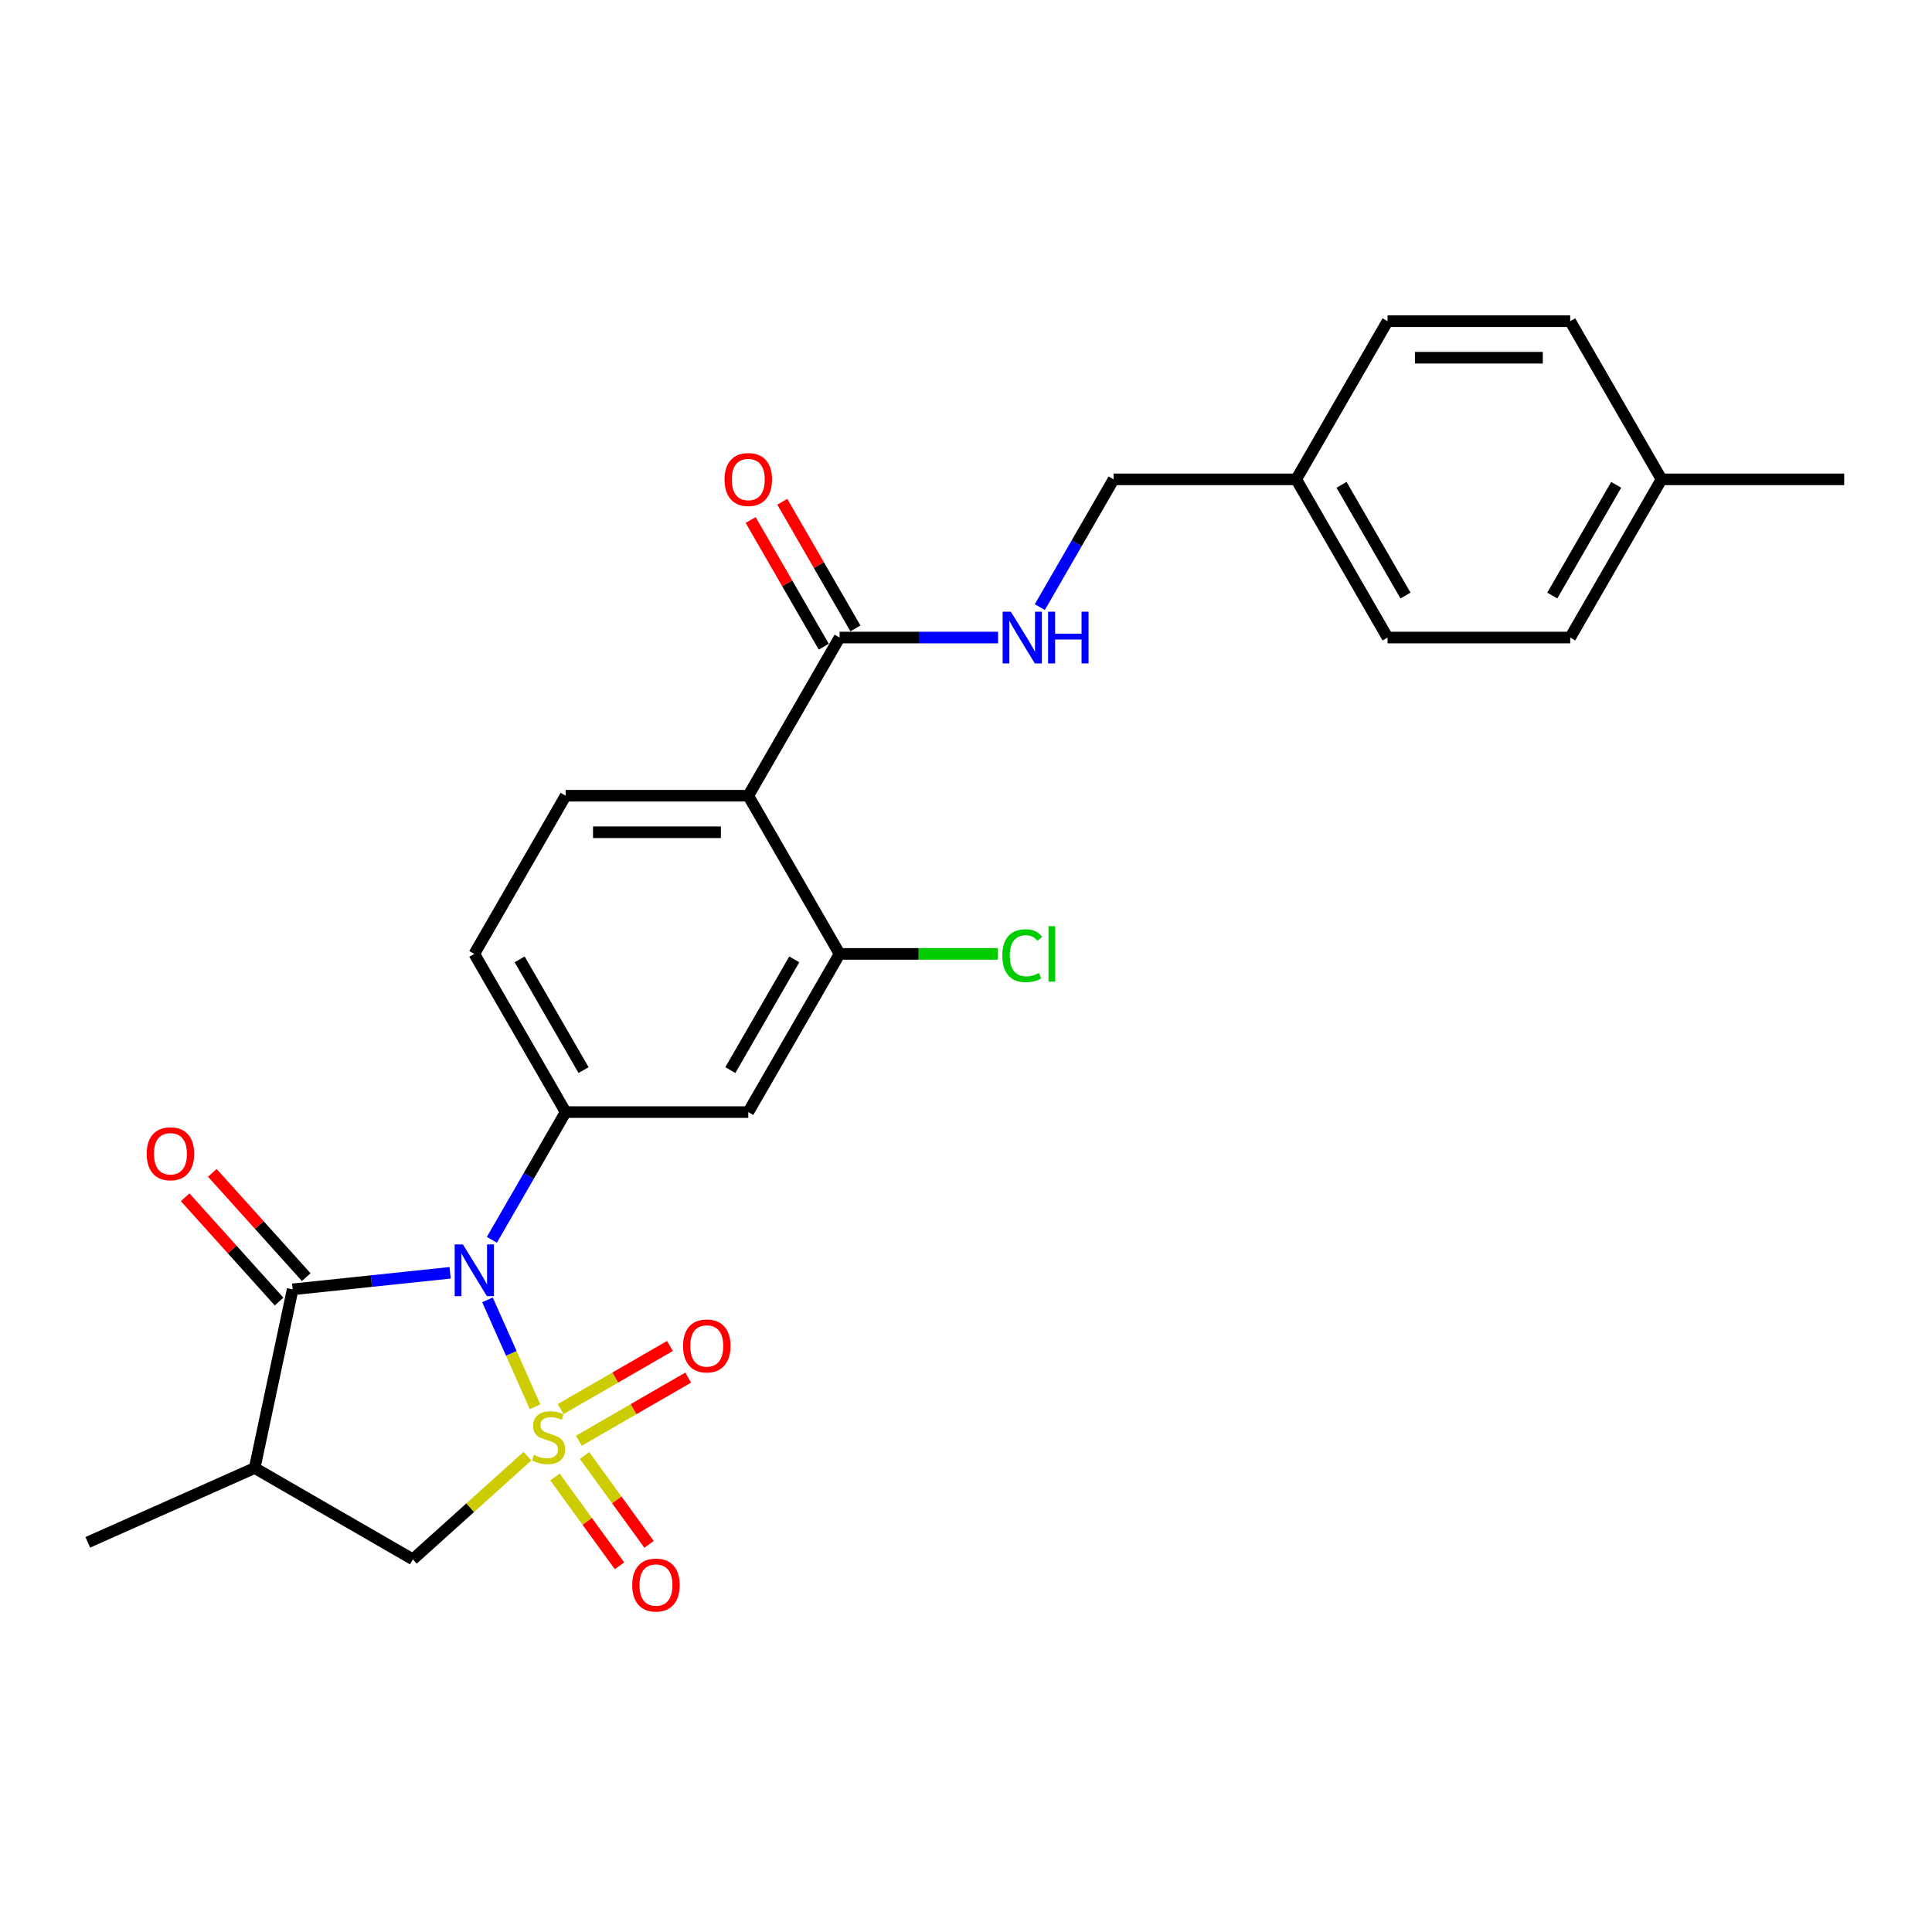 <?xml version='1.0' encoding='iso-8859-1'?>
<svg version='1.1' baseProfile='full'
              xmlns='http://www.w3.org/2000/svg'
                      xmlns:rdkit='http://www.rdkit.org/xml'
                      xmlns:xlink='http://www.w3.org/1999/xlink'
                  xml:space='preserve'
width='1000px' height='1000px' viewBox='0 0 1000 1000'>
<!-- END OF HEADER -->
<rect style='opacity:1.0;fill:#FFFFFF;stroke:none' width='1000' height='1000' x='0' y='0'> </rect>
<path class='bond-0' d='M 276.955,728.141 L 264.637,700.474' style='fill:none;fill-rule:evenodd;stroke:#CCCC00;stroke-width:6px;stroke-linecap:butt;stroke-linejoin:miter;stroke-opacity:1' />
<path class='bond-0' d='M 264.637,700.474 L 252.319,672.807' style='fill:none;fill-rule:evenodd;stroke:#0000FF;stroke-width:6px;stroke-linecap:butt;stroke-linejoin:miter;stroke-opacity:1' />
<path class='bond-5' d='M 273.003,753.71 L 243.349,780.411' style='fill:none;fill-rule:evenodd;stroke:#CCCC00;stroke-width:6px;stroke-linecap:butt;stroke-linejoin:miter;stroke-opacity:1' />
<path class='bond-5' d='M 243.349,780.411 L 213.694,807.112' style='fill:none;fill-rule:evenodd;stroke:#000000;stroke-width:6px;stroke-linecap:butt;stroke-linejoin:miter;stroke-opacity:1' />
<path class='bond-9' d='M 299.626,745.72 L 327.92,729.384' style='fill:none;fill-rule:evenodd;stroke:#CCCC00;stroke-width:6px;stroke-linecap:butt;stroke-linejoin:miter;stroke-opacity:1' />
<path class='bond-9' d='M 327.92,729.384 L 356.214,713.048' style='fill:none;fill-rule:evenodd;stroke:#FF0000;stroke-width:6px;stroke-linecap:butt;stroke-linejoin:miter;stroke-opacity:1' />
<path class='bond-9' d='M 290.172,729.345 L 318.466,713.009' style='fill:none;fill-rule:evenodd;stroke:#CCCC00;stroke-width:6px;stroke-linecap:butt;stroke-linejoin:miter;stroke-opacity:1' />
<path class='bond-9' d='M 318.466,713.009 L 346.76,696.674' style='fill:none;fill-rule:evenodd;stroke:#FF0000;stroke-width:6px;stroke-linecap:butt;stroke-linejoin:miter;stroke-opacity:1' />
<path class='bond-10' d='M 287.25,764.478 L 303.954,787.468' style='fill:none;fill-rule:evenodd;stroke:#CCCC00;stroke-width:6px;stroke-linecap:butt;stroke-linejoin:miter;stroke-opacity:1' />
<path class='bond-10' d='M 303.954,787.468 L 320.657,810.458' style='fill:none;fill-rule:evenodd;stroke:#FF0000;stroke-width:6px;stroke-linecap:butt;stroke-linejoin:miter;stroke-opacity:1' />
<path class='bond-10' d='M 302.547,753.364 L 319.25,776.354' style='fill:none;fill-rule:evenodd;stroke:#CCCC00;stroke-width:6px;stroke-linecap:butt;stroke-linejoin:miter;stroke-opacity:1' />
<path class='bond-10' d='M 319.25,776.354 L 335.954,799.344' style='fill:none;fill-rule:evenodd;stroke:#FF0000;stroke-width:6px;stroke-linecap:butt;stroke-linejoin:miter;stroke-opacity:1' />
<path class='bond-1' d='M 232.981,658.802 L 192.229,663.086' style='fill:none;fill-rule:evenodd;stroke:#0000FF;stroke-width:6px;stroke-linecap:butt;stroke-linejoin:miter;stroke-opacity:1' />
<path class='bond-1' d='M 192.229,663.086 L 151.477,667.369' style='fill:none;fill-rule:evenodd;stroke:#000000;stroke-width:6px;stroke-linecap:butt;stroke-linejoin:miter;stroke-opacity:1' />
<path class='bond-2' d='M 254.592,641.737 L 273.68,608.675' style='fill:none;fill-rule:evenodd;stroke:#0000FF;stroke-width:6px;stroke-linecap:butt;stroke-linejoin:miter;stroke-opacity:1' />
<path class='bond-2' d='M 273.68,608.675 L 292.768,575.613' style='fill:none;fill-rule:evenodd;stroke:#000000;stroke-width:6px;stroke-linecap:butt;stroke-linejoin:miter;stroke-opacity:1' />
<path class='bond-13' d='M 158.502,661.043 L 134.199,634.052' style='fill:none;fill-rule:evenodd;stroke:#000000;stroke-width:6px;stroke-linecap:butt;stroke-linejoin:miter;stroke-opacity:1' />
<path class='bond-13' d='M 134.199,634.052 L 109.897,607.061' style='fill:none;fill-rule:evenodd;stroke:#FF0000;stroke-width:6px;stroke-linecap:butt;stroke-linejoin:miter;stroke-opacity:1' />
<path class='bond-13' d='M 144.451,673.695 L 120.148,646.704' style='fill:none;fill-rule:evenodd;stroke:#000000;stroke-width:6px;stroke-linecap:butt;stroke-linejoin:miter;stroke-opacity:1' />
<path class='bond-13' d='M 120.148,646.704 L 95.845,619.713' style='fill:none;fill-rule:evenodd;stroke:#FF0000;stroke-width:6px;stroke-linecap:butt;stroke-linejoin:miter;stroke-opacity:1' />
<path class='bond-26' d='M 151.477,667.369 L 131.821,759.843' style='fill:none;fill-rule:evenodd;stroke:#000000;stroke-width:6px;stroke-linecap:butt;stroke-linejoin:miter;stroke-opacity:1' />
<path class='bond-8' d='M 292.768,575.613 L 387.308,575.613' style='fill:none;fill-rule:evenodd;stroke:#000000;stroke-width:6px;stroke-linecap:butt;stroke-linejoin:miter;stroke-opacity:1' />
<path class='bond-14' d='M 292.768,575.613 L 245.498,493.739' style='fill:none;fill-rule:evenodd;stroke:#000000;stroke-width:6px;stroke-linecap:butt;stroke-linejoin:miter;stroke-opacity:1' />
<path class='bond-14' d='M 302.052,553.878 L 268.964,496.567' style='fill:none;fill-rule:evenodd;stroke:#000000;stroke-width:6px;stroke-linecap:butt;stroke-linejoin:miter;stroke-opacity:1' />
<path class='bond-3' d='M 131.821,759.843 L 213.694,807.112' style='fill:none;fill-rule:evenodd;stroke:#000000;stroke-width:6px;stroke-linecap:butt;stroke-linejoin:miter;stroke-opacity:1' />
<path class='bond-19' d='M 131.821,759.843 L 45.455,798.295' style='fill:none;fill-rule:evenodd;stroke:#000000;stroke-width:6px;stroke-linecap:butt;stroke-linejoin:miter;stroke-opacity:1' />
<path class='bond-4' d='M 387.308,411.866 L 292.768,411.866' style='fill:none;fill-rule:evenodd;stroke:#000000;stroke-width:6px;stroke-linecap:butt;stroke-linejoin:miter;stroke-opacity:1' />
<path class='bond-4' d='M 373.127,430.774 L 306.949,430.774' style='fill:none;fill-rule:evenodd;stroke:#000000;stroke-width:6px;stroke-linecap:butt;stroke-linejoin:miter;stroke-opacity:1' />
<path class='bond-7' d='M 387.308,411.866 L 434.578,329.992' style='fill:none;fill-rule:evenodd;stroke:#000000;stroke-width:6px;stroke-linecap:butt;stroke-linejoin:miter;stroke-opacity:1' />
<path class='bond-27' d='M 387.308,411.866 L 434.578,493.739' style='fill:none;fill-rule:evenodd;stroke:#000000;stroke-width:6px;stroke-linecap:butt;stroke-linejoin:miter;stroke-opacity:1' />
<path class='bond-6' d='M 434.578,493.739 L 387.308,575.613' style='fill:none;fill-rule:evenodd;stroke:#000000;stroke-width:6px;stroke-linecap:butt;stroke-linejoin:miter;stroke-opacity:1' />
<path class='bond-6' d='M 411.112,496.567 L 378.024,553.878' style='fill:none;fill-rule:evenodd;stroke:#000000;stroke-width:6px;stroke-linecap:butt;stroke-linejoin:miter;stroke-opacity:1' />
<path class='bond-16' d='M 434.578,493.739 L 475.504,493.739' style='fill:none;fill-rule:evenodd;stroke:#000000;stroke-width:6px;stroke-linecap:butt;stroke-linejoin:miter;stroke-opacity:1' />
<path class='bond-16' d='M 475.504,493.739 L 516.43,493.739' style='fill:none;fill-rule:evenodd;stroke:#00CC00;stroke-width:6px;stroke-linecap:butt;stroke-linejoin:miter;stroke-opacity:1' />
<path class='bond-12' d='M 434.578,329.992 L 475.589,329.992' style='fill:none;fill-rule:evenodd;stroke:#000000;stroke-width:6px;stroke-linecap:butt;stroke-linejoin:miter;stroke-opacity:1' />
<path class='bond-12' d='M 475.589,329.992 L 516.6,329.992' style='fill:none;fill-rule:evenodd;stroke:#0000FF;stroke-width:6px;stroke-linecap:butt;stroke-linejoin:miter;stroke-opacity:1' />
<path class='bond-15' d='M 442.765,325.265 L 423.841,292.487' style='fill:none;fill-rule:evenodd;stroke:#000000;stroke-width:6px;stroke-linecap:butt;stroke-linejoin:miter;stroke-opacity:1' />
<path class='bond-15' d='M 423.841,292.487 L 404.916,259.709' style='fill:none;fill-rule:evenodd;stroke:#FF0000;stroke-width:6px;stroke-linecap:butt;stroke-linejoin:miter;stroke-opacity:1' />
<path class='bond-15' d='M 426.39,334.719 L 407.466,301.941' style='fill:none;fill-rule:evenodd;stroke:#000000;stroke-width:6px;stroke-linecap:butt;stroke-linejoin:miter;stroke-opacity:1' />
<path class='bond-15' d='M 407.466,301.941 L 388.541,269.163' style='fill:none;fill-rule:evenodd;stroke:#FF0000;stroke-width:6px;stroke-linecap:butt;stroke-linejoin:miter;stroke-opacity:1' />
<path class='bond-11' d='M 292.768,411.866 L 245.498,493.739' style='fill:none;fill-rule:evenodd;stroke:#000000;stroke-width:6px;stroke-linecap:butt;stroke-linejoin:miter;stroke-opacity:1' />
<path class='bond-17' d='M 538.211,314.242 L 557.299,281.18' style='fill:none;fill-rule:evenodd;stroke:#0000FF;stroke-width:6px;stroke-linecap:butt;stroke-linejoin:miter;stroke-opacity:1' />
<path class='bond-17' d='M 557.299,281.18 L 576.387,248.118' style='fill:none;fill-rule:evenodd;stroke:#000000;stroke-width:6px;stroke-linecap:butt;stroke-linejoin:miter;stroke-opacity:1' />
<path class='bond-18' d='M 576.387,248.118 L 670.927,248.118' style='fill:none;fill-rule:evenodd;stroke:#000000;stroke-width:6px;stroke-linecap:butt;stroke-linejoin:miter;stroke-opacity:1' />
<path class='bond-21' d='M 670.927,248.118 L 718.196,166.245' style='fill:none;fill-rule:evenodd;stroke:#000000;stroke-width:6px;stroke-linecap:butt;stroke-linejoin:miter;stroke-opacity:1' />
<path class='bond-22' d='M 670.927,248.118 L 718.196,329.992' style='fill:none;fill-rule:evenodd;stroke:#000000;stroke-width:6px;stroke-linecap:butt;stroke-linejoin:miter;stroke-opacity:1' />
<path class='bond-22' d='M 694.392,250.945 L 727.481,308.257' style='fill:none;fill-rule:evenodd;stroke:#000000;stroke-width:6px;stroke-linecap:butt;stroke-linejoin:miter;stroke-opacity:1' />
<path class='bond-20' d='M 860.006,248.118 L 812.736,329.992' style='fill:none;fill-rule:evenodd;stroke:#000000;stroke-width:6px;stroke-linecap:butt;stroke-linejoin:miter;stroke-opacity:1' />
<path class='bond-20' d='M 836.541,250.945 L 803.452,308.257' style='fill:none;fill-rule:evenodd;stroke:#000000;stroke-width:6px;stroke-linecap:butt;stroke-linejoin:miter;stroke-opacity:1' />
<path class='bond-25' d='M 860.006,248.118 L 954.545,248.118' style='fill:none;fill-rule:evenodd;stroke:#000000;stroke-width:6px;stroke-linecap:butt;stroke-linejoin:miter;stroke-opacity:1' />
<path class='bond-28' d='M 860.006,248.118 L 812.736,166.245' style='fill:none;fill-rule:evenodd;stroke:#000000;stroke-width:6px;stroke-linecap:butt;stroke-linejoin:miter;stroke-opacity:1' />
<path class='bond-24' d='M 718.196,166.245 L 812.736,166.245' style='fill:none;fill-rule:evenodd;stroke:#000000;stroke-width:6px;stroke-linecap:butt;stroke-linejoin:miter;stroke-opacity:1' />
<path class='bond-24' d='M 732.377,185.153 L 798.555,185.153' style='fill:none;fill-rule:evenodd;stroke:#000000;stroke-width:6px;stroke-linecap:butt;stroke-linejoin:miter;stroke-opacity:1' />
<path class='bond-23' d='M 718.196,329.992 L 812.736,329.992' style='fill:none;fill-rule:evenodd;stroke:#000000;stroke-width:6px;stroke-linecap:butt;stroke-linejoin:miter;stroke-opacity:1' />
<path  class='atom-0' d='M 276.388 753.042
Q 276.69 753.156, 277.938 753.685
Q 279.186 754.215, 280.548 754.555
Q 281.947 754.857, 283.308 754.857
Q 285.842 754.857, 287.317 753.647
Q 288.792 752.399, 288.792 750.244
Q 288.792 748.769, 288.035 747.862
Q 287.317 746.954, 286.182 746.462
Q 285.048 745.971, 283.157 745.404
Q 280.775 744.685, 279.338 744.004
Q 277.938 743.324, 276.917 741.887
Q 275.934 740.45, 275.934 738.029
Q 275.934 734.664, 278.203 732.584
Q 280.51 730.504, 285.048 730.504
Q 288.149 730.504, 291.666 731.979
L 290.796 734.891
Q 287.581 733.567, 285.161 733.567
Q 282.552 733.567, 281.115 734.664
Q 279.678 735.723, 279.716 737.576
Q 279.716 739.013, 280.434 739.882
Q 281.191 740.752, 282.249 741.244
Q 283.346 741.735, 285.161 742.303
Q 287.581 743.059, 289.018 743.815
Q 290.455 744.572, 291.476 746.122
Q 292.535 747.635, 292.535 750.244
Q 292.535 753.95, 290.039 755.954
Q 287.581 757.921, 283.459 757.921
Q 281.077 757.921, 279.262 757.391
Q 277.485 756.9, 275.367 756.03
L 276.388 753.042
' fill='#CCCC00'/>
<path  class='atom-1' d='M 239.58 644.1
L 248.353 658.281
Q 249.223 659.68, 250.622 662.214
Q 252.022 664.747, 252.097 664.899
L 252.097 644.1
L 255.652 644.1
L 255.652 670.874
L 251.984 670.874
L 242.568 655.369
Q 241.471 653.554, 240.299 651.474
Q 239.164 649.394, 238.824 648.751
L 238.824 670.874
L 235.345 670.874
L 235.345 644.1
L 239.58 644.1
' fill='#0000FF'/>
<path  class='atom-10' d='M 353.535 696.659
Q 353.535 690.23, 356.711 686.638
Q 359.888 683.045, 365.825 683.045
Q 371.762 683.045, 374.938 686.638
Q 378.115 690.23, 378.115 696.659
Q 378.115 703.163, 374.901 706.869
Q 371.686 710.537, 365.825 710.537
Q 359.926 710.537, 356.711 706.869
Q 353.535 703.201, 353.535 696.659
M 365.825 707.512
Q 369.909 707.512, 372.102 704.789
Q 374.333 702.029, 374.333 696.659
Q 374.333 691.402, 372.102 688.755
Q 369.909 686.07, 365.825 686.07
Q 361.741 686.07, 359.51 688.718
Q 357.316 691.365, 357.316 696.659
Q 357.316 702.067, 359.51 704.789
Q 361.741 707.512, 365.825 707.512
' fill='#FF0000'/>
<path  class='atom-11' d='M 327.23 820.413
Q 327.23 813.984, 330.406 810.392
Q 333.583 806.799, 339.52 806.799
Q 345.457 806.799, 348.634 810.392
Q 351.81 813.984, 351.81 820.413
Q 351.81 826.917, 348.596 830.623
Q 345.382 834.291, 339.52 834.291
Q 333.621 834.291, 330.406 830.623
Q 327.23 826.955, 327.23 820.413
M 339.52 831.266
Q 343.604 831.266, 345.798 828.543
Q 348.029 825.783, 348.029 820.413
Q 348.029 815.156, 345.798 812.509
Q 343.604 809.824, 339.52 809.824
Q 335.436 809.824, 333.205 812.472
Q 331.012 815.119, 331.012 820.413
Q 331.012 825.821, 333.205 828.543
Q 335.436 831.266, 339.52 831.266
' fill='#FF0000'/>
<path  class='atom-13' d='M 523.199 316.605
L 531.972 330.786
Q 532.842 332.185, 534.241 334.719
Q 535.64 337.253, 535.716 337.404
L 535.716 316.605
L 539.271 316.605
L 539.271 343.379
L 535.603 343.379
L 526.186 327.874
Q 525.09 326.059, 523.918 323.979
Q 522.783 321.899, 522.443 321.257
L 522.443 343.379
L 518.964 343.379
L 518.964 316.605
L 523.199 316.605
' fill='#0000FF'/>
<path  class='atom-13' d='M 542.485 316.605
L 546.115 316.605
L 546.115 327.988
L 559.805 327.988
L 559.805 316.605
L 563.435 316.605
L 563.435 343.379
L 559.805 343.379
L 559.805 331.013
L 546.115 331.013
L 546.115 343.379
L 542.485 343.379
L 542.485 316.605
' fill='#0000FF'/>
<path  class='atom-14' d='M 75.927 597.188
Q 75.927 590.759, 79.104 587.167
Q 82.28 583.574, 88.217 583.574
Q 94.154 583.574, 97.331 587.167
Q 100.507 590.759, 100.507 597.188
Q 100.507 603.692, 97.293 607.398
Q 94.079 611.066, 88.217 611.066
Q 82.318 611.066, 79.104 607.398
Q 75.927 603.73, 75.927 597.188
M 88.217 608.041
Q 92.301 608.041, 94.495 605.318
Q 96.726 602.558, 96.726 597.188
Q 96.726 591.932, 94.495 589.284
Q 92.301 586.599, 88.217 586.599
Q 84.133 586.599, 81.902 589.247
Q 79.709 591.894, 79.709 597.188
Q 79.709 602.596, 81.902 605.318
Q 84.133 608.041, 88.217 608.041
' fill='#FF0000'/>
<path  class='atom-16' d='M 375.018 248.194
Q 375.018 241.765, 378.194 238.173
Q 381.371 234.58, 387.308 234.58
Q 393.245 234.58, 396.421 238.173
Q 399.598 241.765, 399.598 248.194
Q 399.598 254.698, 396.384 258.404
Q 393.169 262.072, 387.308 262.072
Q 381.409 262.072, 378.194 258.404
Q 375.018 254.736, 375.018 248.194
M 387.308 259.047
Q 391.392 259.047, 393.585 256.324
Q 395.816 253.564, 395.816 248.194
Q 395.816 242.938, 393.585 240.29
Q 391.392 237.606, 387.308 237.606
Q 383.224 237.606, 380.993 240.253
Q 378.799 242.9, 378.799 248.194
Q 378.799 253.602, 380.993 256.324
Q 383.224 259.047, 387.308 259.047
' fill='#FF0000'/>
<path  class='atom-17' d='M 518.793 494.666
Q 518.793 488.01, 521.894 484.531
Q 525.033 481.014, 530.97 481.014
Q 536.491 481.014, 539.441 484.909
L 536.945 486.951
Q 534.79 484.115, 530.97 484.115
Q 526.924 484.115, 524.768 486.838
Q 522.651 489.523, 522.651 494.666
Q 522.651 499.96, 524.844 502.683
Q 527.075 505.406, 531.386 505.406
Q 534.336 505.406, 537.777 503.628
L 538.836 506.464
Q 537.437 507.372, 535.319 507.901
Q 533.201 508.431, 530.857 508.431
Q 525.033 508.431, 521.894 504.876
Q 518.793 501.321, 518.793 494.666
' fill='#00CC00'/>
<path  class='atom-17' d='M 542.693 479.388
L 546.172 479.388
L 546.172 508.091
L 542.693 508.091
L 542.693 479.388
' fill='#00CC00'/>
</svg>
